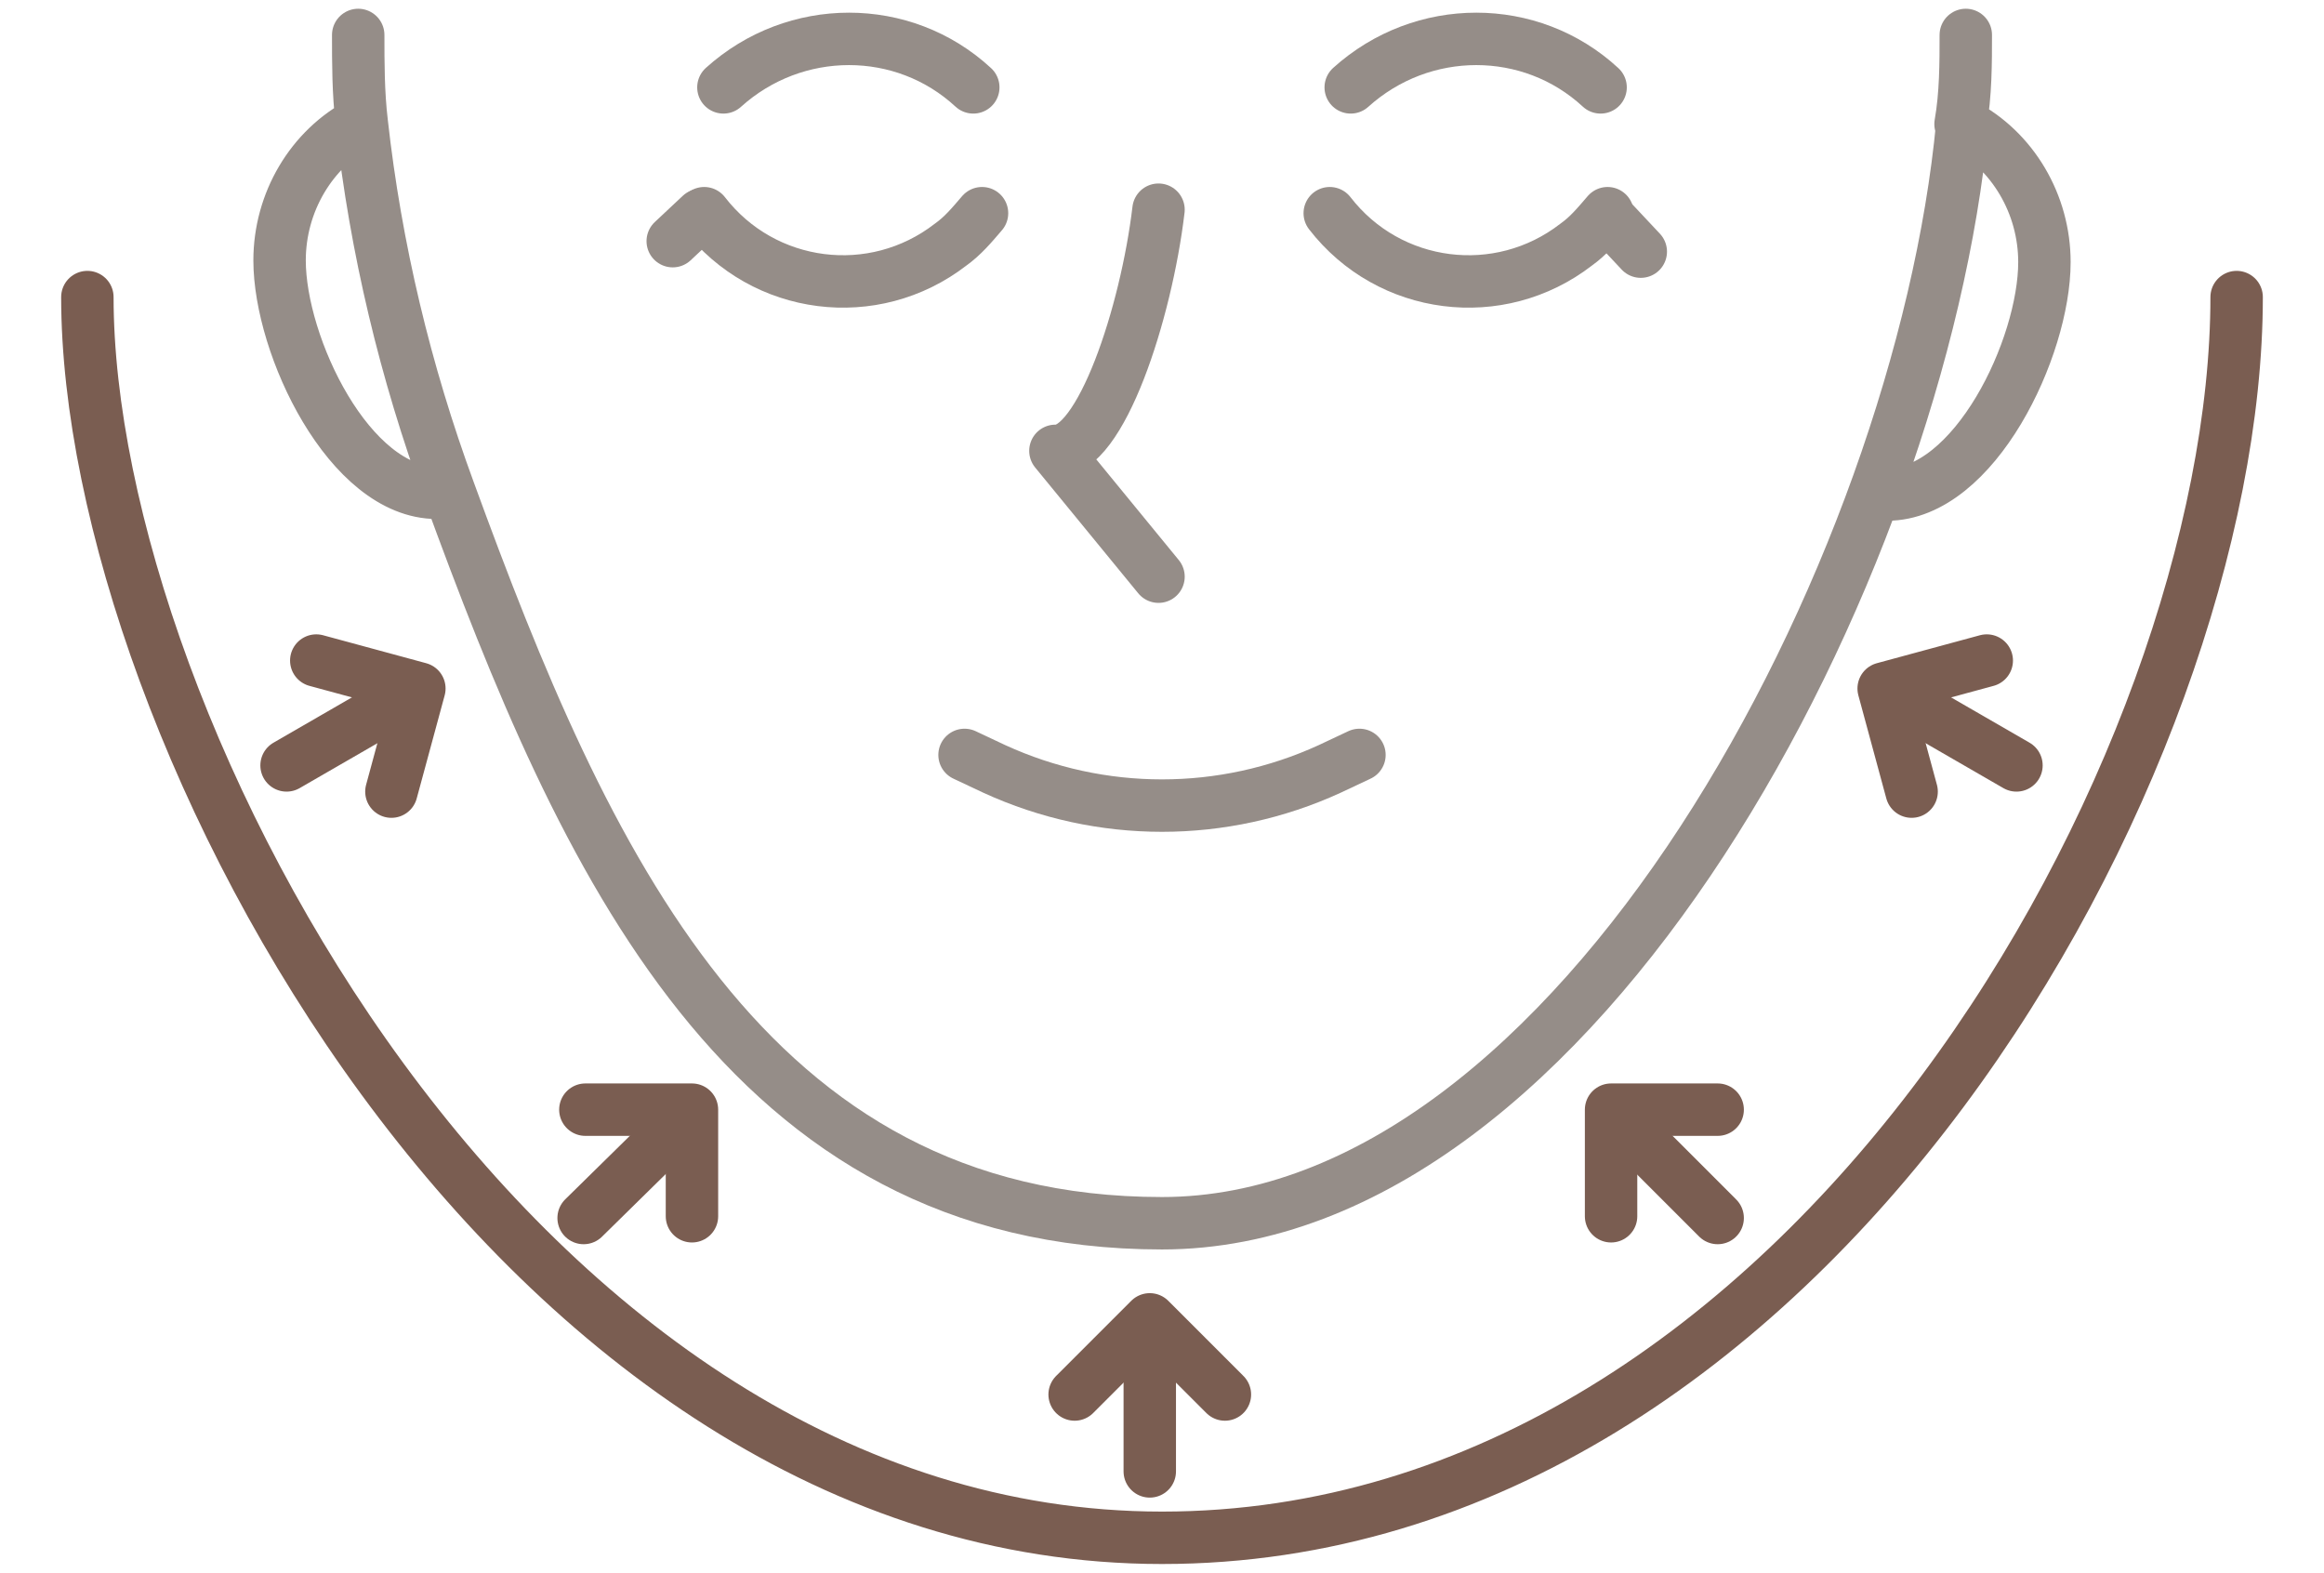 <?xml version="1.0" encoding="UTF-8"?>
<svg id="_레이어_1" xmlns="http://www.w3.org/2000/svg" version="1.1" viewBox="0 0 133 90">
  <!-- Generator: Adobe Illustrator 29.3.1, SVG Export Plug-In . SVG Version: 2.1.0 Build 151)  -->
  <defs>
    <style>
      .st0, .st1, .st2, .st3 {
        fill: none;
        stroke-linecap: round;
        stroke-width: 3px;
      }

      .st0, .st2 {
        stroke: #958d88;
      }

      .st1, .st3 {
        stroke: #7a5d51;
      }

      .st2, .st3 {
        stroke-linejoin: round;
      }
    </style>
  </defs>
  <g id="treatment-icon-face5">
    <g id="_그룹_1617">
      <g id="_그룹_1619">
        <path id="_패스_3812" class="st0" d="M112.5,2c0,1.6,0,3.4-.3,5.1M20.5,2c0,1.6,0,3.3.2,5M112.3,7.1c2.9,1.5,4.7,4.6,4.7,7.9,0,4.9-4,13.3-9,13.3M112.3,7.1c-2.4,25.5-22,62.9-45.8,62.9S33.4,49.2,25.7,28.1M20.7,7c-2.9,1.5-4.7,4.6-4.7,7.9,0,4.9,4,13.3,9,13.3h.7M20.7,7c.8,7.2,2.5,14.3,5,21.1"/>
        <path id="_패스_3813" class="st0" d="M40.3,12.2h0c3.4,4.4,9.7,5.2,14.1,1.8.7-.5,1.2-1.1,1.8-1.8"/>
        <path id="_패스_3814" class="st0" d="M76.1,12.2h0c3.4,4.4,9.7,5.2,14.1,1.8.7-.5,1.2-1.1,1.8-1.8"/>
        <path id="_패스_3815" class="st0" d="M41.4,5h0c4.1-3.7,10.3-3.7,14.3,0"/>
        <path id="_패스_3816" class="st0" d="M77.3,5h0c4.1-3.7,10.3-3.7,14.3,0"/>
        <path id="_패스_3817" class="st0" d="M55.2,43.2l1.7.8c6.1,2.8,13.1,2.8,19.2,0l1.7-.8"/>
        <path id="_패스_3818" class="st2" d="M66.3,12c-.7,5.9-3.3,13.9-5.9,13.8l5.9,7.2"/>
        <line id="_선_106" class="st0" x1="40.1" y1="12.3" x2="38.5" y2="13.8"/>
        <line id="_선_107" class="st0" x1="92.4" y1="12.8" x2="93.9" y2="14.4"/>
      </g>
      <g id="_그룹_1618">
        <path id="_패스_3819" class="st3" d="M128,17c0,26.7-24.5,71-61.5,71S5,41.6,5,17"/>
        <g id="_그룹_1621">
          <path id="_패스_3820" class="st3" d="M70.1,79.8l-4.3-4.3-4.3,4.3"/>
          <line id="_선_108" class="st1" x1="65.8" y1="76" x2="65.8" y2="84.2"/>
        </g>
        <path id="_패스_3821" class="st3" d="M39.6,69.6v-6.1h-6.1"/>
        <line id="_선_109" class="st1" x1="39.2" y1="64" x2="33.4" y2="69.7"/>
        <path id="_패스_3822" class="st3" d="M22.4,45.3l1.6-5.9-5.9-1.6"/>
        <line id="_선_110" class="st1" x1="23.5" y1="39.7" x2="16.4" y2="43.8"/>
        <path id="_패스_3823" class="st3" d="M92.2,69.6v-6.1h6.1"/>
        <line id="_선_111" class="st1" x1="92.6" y1="64" x2="98.3" y2="69.7"/>
        <path id="_패스_3824" class="st3" d="M109.4,45.3l-1.6-5.9,5.9-1.6"/>
        <line id="_선_112" class="st1" x1="108.3" y1="39.7" x2="115.4" y2="43.8"/>
      </g>
    </g>
  </g>
</svg>